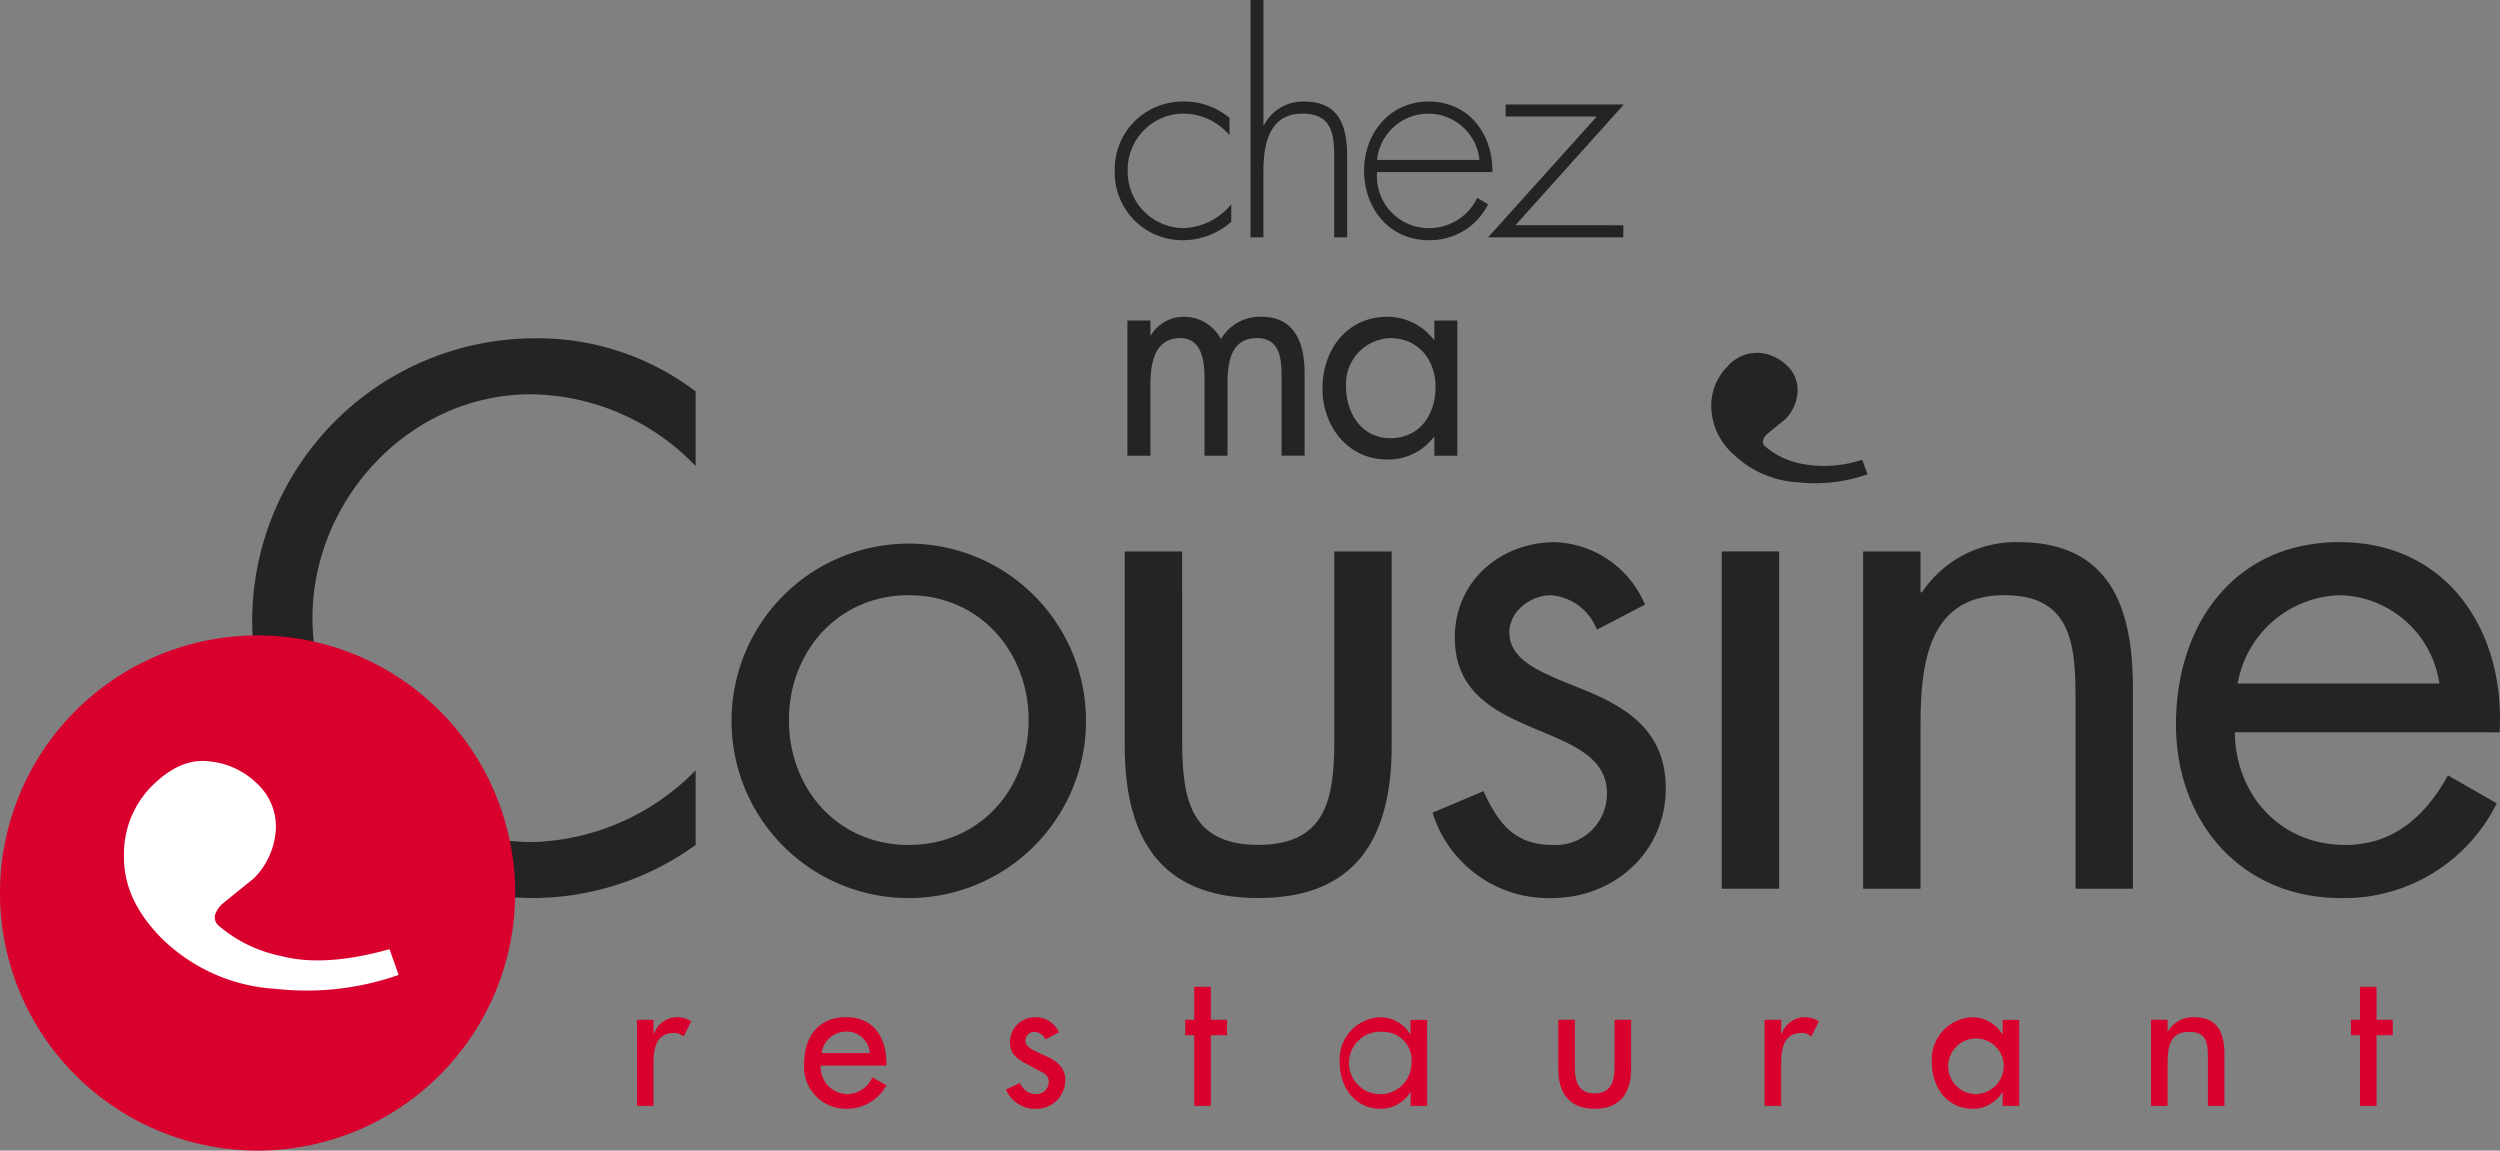 <svg xmlns="http://www.w3.org/2000/svg" xmlns:xlink="http://www.w3.org/1999/xlink" width="244.265" height="112.418" viewBox="0 0 244.265 112.418">
  <rect x="0" y="0" width="244.265" height="112.418" fill="#808080" stroke="none"/>
  <defs>
    <clipPath id="clip-path">
      <rect id="Rectangle_6" data-name="Rectangle 6" width="244.265" height="112.418" fill="none"/>
    </clipPath>
  </defs>
  <g id="Groupe_6" data-name="Groupe 6" transform="translate(0 0)">
    <g id="Groupe_5" data-name="Groupe 5" transform="translate(0 0)" clip-path="url(#clip-path)">
      <path id="Tracé_51" data-name="Tracé 51" d="M62.683,38.445a22.617,22.617,0,0,0-16.125-7.011c-11.779,0-21.313,10.237-21.313,21.873s9.6,21.877,21.453,21.877a23.146,23.146,0,0,0,15.985-7.014v7.292a27.21,27.21,0,0,1-15.776,5.19c-14.932,0-27.554-12.131-27.554-27.136A27.65,27.65,0,0,1,46.907,25.965a25.521,25.521,0,0,1,15.776,5.187Z" transform="translate(5.286 7.091)" fill="#252424"/>
      <path id="Tracé_52" data-name="Tracé 52" d="M56.142,59.067A17.317,17.317,0,1,1,73.459,76.384,17.3,17.3,0,0,1,56.142,59.067m5.608-.073c0,6.73,4.768,12.2,11.709,12.2s11.709-5.469,11.709-12.2c0-6.662-4.768-12.2-11.709-12.2S61.75,52.332,61.75,58.994" transform="translate(15.333 11.363)" fill="#252424"/>
      <path id="Tracé_53" data-name="Tracé 53" d="M91.929,60.693c0,5.538.631,10.3,7.431,10.3s7.434-4.765,7.434-10.3V42.321H112.4v19c0,8.765-3.3,14.866-13.042,14.866s-13.039-6.1-13.039-14.866v-19h5.608Z" transform="translate(23.575 11.558)" fill="#252424"/>
      <path id="Tracé_54" data-name="Tracé 54" d="M126,50.159a5.265,5.265,0,0,0-4.486-3.365c-1.963,0-4.069,1.542-4.069,3.646,0,3.013,3.789,4.136,7.644,5.749s7.641,3.928,7.641,9.466c0,6.241-5.047,10.729-11.147,10.729a11.851,11.851,0,0,1-11.64-8.345l4.979-2.1c1.4,3.083,3.016,5.255,6.731,5.255a5.011,5.011,0,0,0,5.328-5.047c0-7.361-14.864-4.839-14.864-15.215,0-5.539,4.488-9.324,9.817-9.324a9.945,9.945,0,0,1,8.763,6.1Z" transform="translate(30.027 11.363)" fill="#252424"/>
      <rect id="Rectangle_5" data-name="Rectangle 5" width="5.608" height="32.955" transform="translate(168.227 53.878)" fill="#252424"/>
      <path id="Tracé_55" data-name="Tracé 55" d="M148.594,46.514h.14a11.057,11.057,0,0,1,9.4-4.908c9.113,0,11.216,6.591,11.216,14.3V75.471H163.74V56.89c0-5.328-.423-10.1-6.941-10.1-7.713,0-8.205,7.151-8.205,13.04V75.471h-5.608V42.516h5.608Z" transform="translate(39.051 11.363)" fill="#252424"/>
      <path id="Tracé_56" data-name="Tracé 56" d="M172.745,60.186c.073,6.1,4.418,11.007,10.8,11.007,4.768,0,7.851-2.872,10.027-6.8l4.765,2.736a16.635,16.635,0,0,1-15.215,9.256c-9.814,0-16.125-7.5-16.125-16.968,0-9.747,5.679-17.81,15.986-17.81,10.589,0,16.2,8.764,15.635,18.58Zm19.983-4.767a10.056,10.056,0,0,0-9.677-8.625,10.42,10.42,0,0,0-10.024,8.625Z" transform="translate(45.609 11.363)" fill="#252424"/>
      <path id="Tracé_57" data-name="Tracé 57" d="M96.766,11.082a5.983,5.983,0,0,0-4.581-2.11,5.483,5.483,0,0,0-5.369,5.566,5.51,5.51,0,0,0,5.341,5.621,6.254,6.254,0,0,0,4.779-2.332v1.715a7.166,7.166,0,0,1-4.722,1.8,6.6,6.6,0,0,1-6.661-6.8,6.61,6.61,0,0,1,6.688-6.746,6.809,6.809,0,0,1,4.525,1.6Z" transform="translate(23.366 2.128)" fill="#252424"/>
      <path id="Tracé_58" data-name="Tracé 58" d="M97.236,0V12.227h.057a4.257,4.257,0,0,1,3.851-2.307c3.343,0,4.269,2.083,4.269,5.427v7.84h-1.264v-7.84c0-2.335-.279-4.246-3.118-4.246-3.26,0-3.8,3.036-3.8,5.678v6.408H95.972V0Z" transform="translate(26.211 0)" fill="#252424"/>
      <path id="Tracé_59" data-name="Tracé 59" d="M105.957,14.682a5.064,5.064,0,0,0,5.2,5.478,5.2,5.2,0,0,0,4.582-2.951l1.067.617a6.331,6.331,0,0,1-5.818,3.513c-3.851,0-6.3-3.12-6.3-6.8,0-3.627,2.5-6.746,6.3-6.746,3.935,0,6.268,3.15,6.24,6.89ZM115.962,13.5a5.028,5.028,0,0,0-10.005,0Z" transform="translate(28.592 2.128)" fill="#252424"/>
      <path id="Tracé_60" data-name="Tracé 60" d="M127.416,19.818V21h-13.21L124.829,9.194h-8.909V8.015H127.47l-10.595,11.8Z" transform="translate(31.191 2.189)" fill="#252424"/>
      <path id="Tracé_61" data-name="Tracé 61" d="M88.773,26.11h.055a3.731,3.731,0,0,1,3.179-1.8A4.054,4.054,0,0,1,95.659,26.5a4.4,4.4,0,0,1,3.963-2.192c3.374,0,4.215,2.752,4.215,5.538v8.036h-2.25V30.214c0-1.716-.111-3.821-2.418-3.821-2.584,0-2.866,2.5-2.866,4.494v7H94.057v-7.5c0-1.631-.2-3.989-2.363-3.989-2.64,0-2.922,2.667-2.922,4.665v6.828h-2.25V24.677h2.25Z" transform="translate(23.631 6.64)" fill="#252424"/>
      <path id="Tracé_62" data-name="Tracé 62" d="M114.673,37.886h-2.247V36.059h-.056a5.553,5.553,0,0,1-4.553,2.194c-3.88,0-6.325-3.287-6.325-6.942,0-3.768,2.388-7,6.35-7a5.708,5.708,0,0,1,4.527,2.25h.056V24.676h2.247ZM103.8,31.14c0,2.588,1.516,5.033,4.329,5.033,2.894,0,4.413-2.331,4.413-5,0-2.642-1.659-4.777-4.442-4.777a4.477,4.477,0,0,0-4.3,4.747" transform="translate(27.719 6.64)" fill="#252424"/>
      <path id="Tracé_63" data-name="Tracé 63" d="M133.449,36.944a6.312,6.312,0,0,1-2.117-4.537,5.376,5.376,0,0,1,1.537-3.936,3.834,3.834,0,0,1,3.221-1.38,4.374,4.374,0,0,1,2.588,1.185,3.271,3.271,0,0,1,1.077,2.773,4.165,4.165,0,0,1-1.2,2.53l-1.79,1.453a1.568,1.568,0,0,0-.364.559.6.6,0,0,0,.218.653,7.671,7.671,0,0,0,3.425,1.656,11.666,11.666,0,0,0,6.041-.376l.509,1.427a15.423,15.423,0,0,1-6.828.779,9.842,9.842,0,0,1-6.318-2.786" transform="translate(35.868 7.391)" fill="#252424"/>
      <path id="Tracé_64" data-name="Tracé 64" d="M50.5,79.683h.051a2.425,2.425,0,0,1,2.3-1.618,2.528,2.528,0,0,1,1.332.414l-.738,1.473a1.421,1.421,0,0,0-.989-.341c-1.743,0-1.958,1.618-1.958,2.985v4.135H48.885V78.318H50.5Z" transform="translate(13.351 21.32)" fill="#da002d"/>
      <path id="Tracé_65" data-name="Tracé 65" d="M63.336,82.794a2.645,2.645,0,0,0,2.532,2.786,2.756,2.756,0,0,0,2.518-1.636l1.365.771a4.375,4.375,0,0,1-3.9,2.3,4.09,4.09,0,0,1-4.135-4.42c0-2.59,1.386-4.532,4.1-4.532,2.677,0,3.936,1.98,3.936,4.476v.253Zm4.8-1.223a2.271,2.271,0,0,0-2.32-2.1,2.412,2.412,0,0,0-2.393,2.1Z" transform="translate(16.855 21.32)" fill="#da002d"/>
      <path id="Tracé_66" data-name="Tracé 66" d="M81.065,80.239a1.249,1.249,0,0,0-1.08-.738.876.876,0,0,0-.881.83c0,.736.971,1.058,1.961,1.51s1.94,1.059,1.94,2.391a2.822,2.822,0,0,1-2.894,2.784A3.1,3.1,0,0,1,77.2,85.13l1.386-.629a1.671,1.671,0,0,0,1.526,1.078,1.208,1.208,0,0,0,1.277-1.188,1.018,1.018,0,0,0-.595-.915l-1.582-.844c-.933-.5-1.616-.971-1.616-2.121a2.455,2.455,0,0,1,2.48-2.446,2.5,2.5,0,0,1,2.3,1.476Z" transform="translate(21.084 21.32)" fill="#da002d"/>
      <path id="Tracé_67" data-name="Tracé 67" d="M93.463,87.366H91.842v-6.9h-.878V78.954h.878V75.737h1.621v3.217h1.58v1.509h-1.58Z" transform="translate(24.843 20.684)" fill="#da002d"/>
      <path id="Tracé_68" data-name="Tracé 68" d="M111.359,86.731h-1.618V85.417H109.7a3.437,3.437,0,0,1-2.857,1.6c-2.572,0-4.027-2.136-4.027-4.546a4.123,4.123,0,0,1,3.973-4.4,3.442,3.442,0,0,1,2.91,1.654h.037v-1.4h1.618Zm-1.529-4.208A2.763,2.763,0,0,0,107.1,79.5a3.056,3.056,0,1,0,2.732,3.022" transform="translate(28.081 21.32)" fill="#da002d"/>
      <path id="Tracé_69" data-name="Tracé 69" d="M121.209,78.264V82.92c0,1.347.341,2.535,1.94,2.535s1.939-1.188,1.939-2.535V78.264h1.618V83.1c0,2.3-1.077,3.863-3.557,3.863s-3.558-1.562-3.558-3.863V78.264Z" transform="translate(32.662 21.375)" fill="#da002d"/>
      <path id="Tracé_70" data-name="Tracé 70" d="M137.044,79.683h.053a2.422,2.422,0,0,1,2.3-1.618,2.518,2.518,0,0,1,1.332.414l-.737,1.473a1.425,1.425,0,0,0-.989-.341c-1.742,0-1.959,1.618-1.959,2.985v4.135h-1.617V78.318h1.617Z" transform="translate(36.987 21.32)" fill="#da002d"/>
      <path id="Tracé_71" data-name="Tracé 71" d="M156.8,86.731h-1.618V85.417h-.037a3.437,3.437,0,0,1-2.857,1.6c-2.572,0-4.026-2.136-4.026-4.546a4.123,4.123,0,0,1,3.972-4.4,3.441,3.441,0,0,1,2.91,1.654h.037v-1.4H156.8Zm-1.529-4.208a2.716,2.716,0,1,0-2.732,3.055,2.763,2.763,0,0,0,2.732-3.055" transform="translate(40.491 21.32)" fill="#da002d"/>
      <path id="Tracé_72" data-name="Tracé 72" d="M166.7,79.448h.037a2.877,2.877,0,0,1,2.535-1.384c2.372,0,2.983,1.6,2.983,3.651V86.73h-1.618V81.911c0-1.44-.2-2.41-1.851-2.41-2.085,0-2.085,1.833-2.085,3.365V86.73h-1.618V78.317H166.7Z" transform="translate(45.087 21.32)" fill="#da002d"/>
      <path id="Tracé_73" data-name="Tracé 73" d="M182.926,87.366h-1.618v-6.9h-.881V78.954h.881V75.737h1.618v3.217h1.582v1.509h-1.582Z" transform="translate(49.277 20.684)" fill="#da002d"/>
      <path id="Tracé_74" data-name="Tracé 74" d="M50.334,73.933A25.167,25.167,0,1,1,25.167,48.766,25.168,25.168,0,0,1,50.334,73.933" transform="translate(0 13.318)" fill="#da002d"/>
      <path id="Tracé_75" data-name="Tracé 75" d="M13.236,75.769q-3.741-3.741-3.72-7.98a9.431,9.431,0,0,1,2.7-6.914q2.813-2.813,5.66-2.429a7.646,7.646,0,0,1,4.558,2.088,5.716,5.716,0,0,1,1.893,4.872,7.352,7.352,0,0,1-2.106,4.448l-3.152,2.554a2.76,2.76,0,0,0-.639.976,1.061,1.061,0,0,0,.383,1.152,13.439,13.439,0,0,0,6.026,2.917q4.236,1.127,10.62-.662l.892,2.516a27.17,27.17,0,0,1-12,1.361,17.3,17.3,0,0,1-11.114-4.9" transform="translate(2.599 15.949)" fill="#fff"/>
    </g>
  </g>
</svg>
